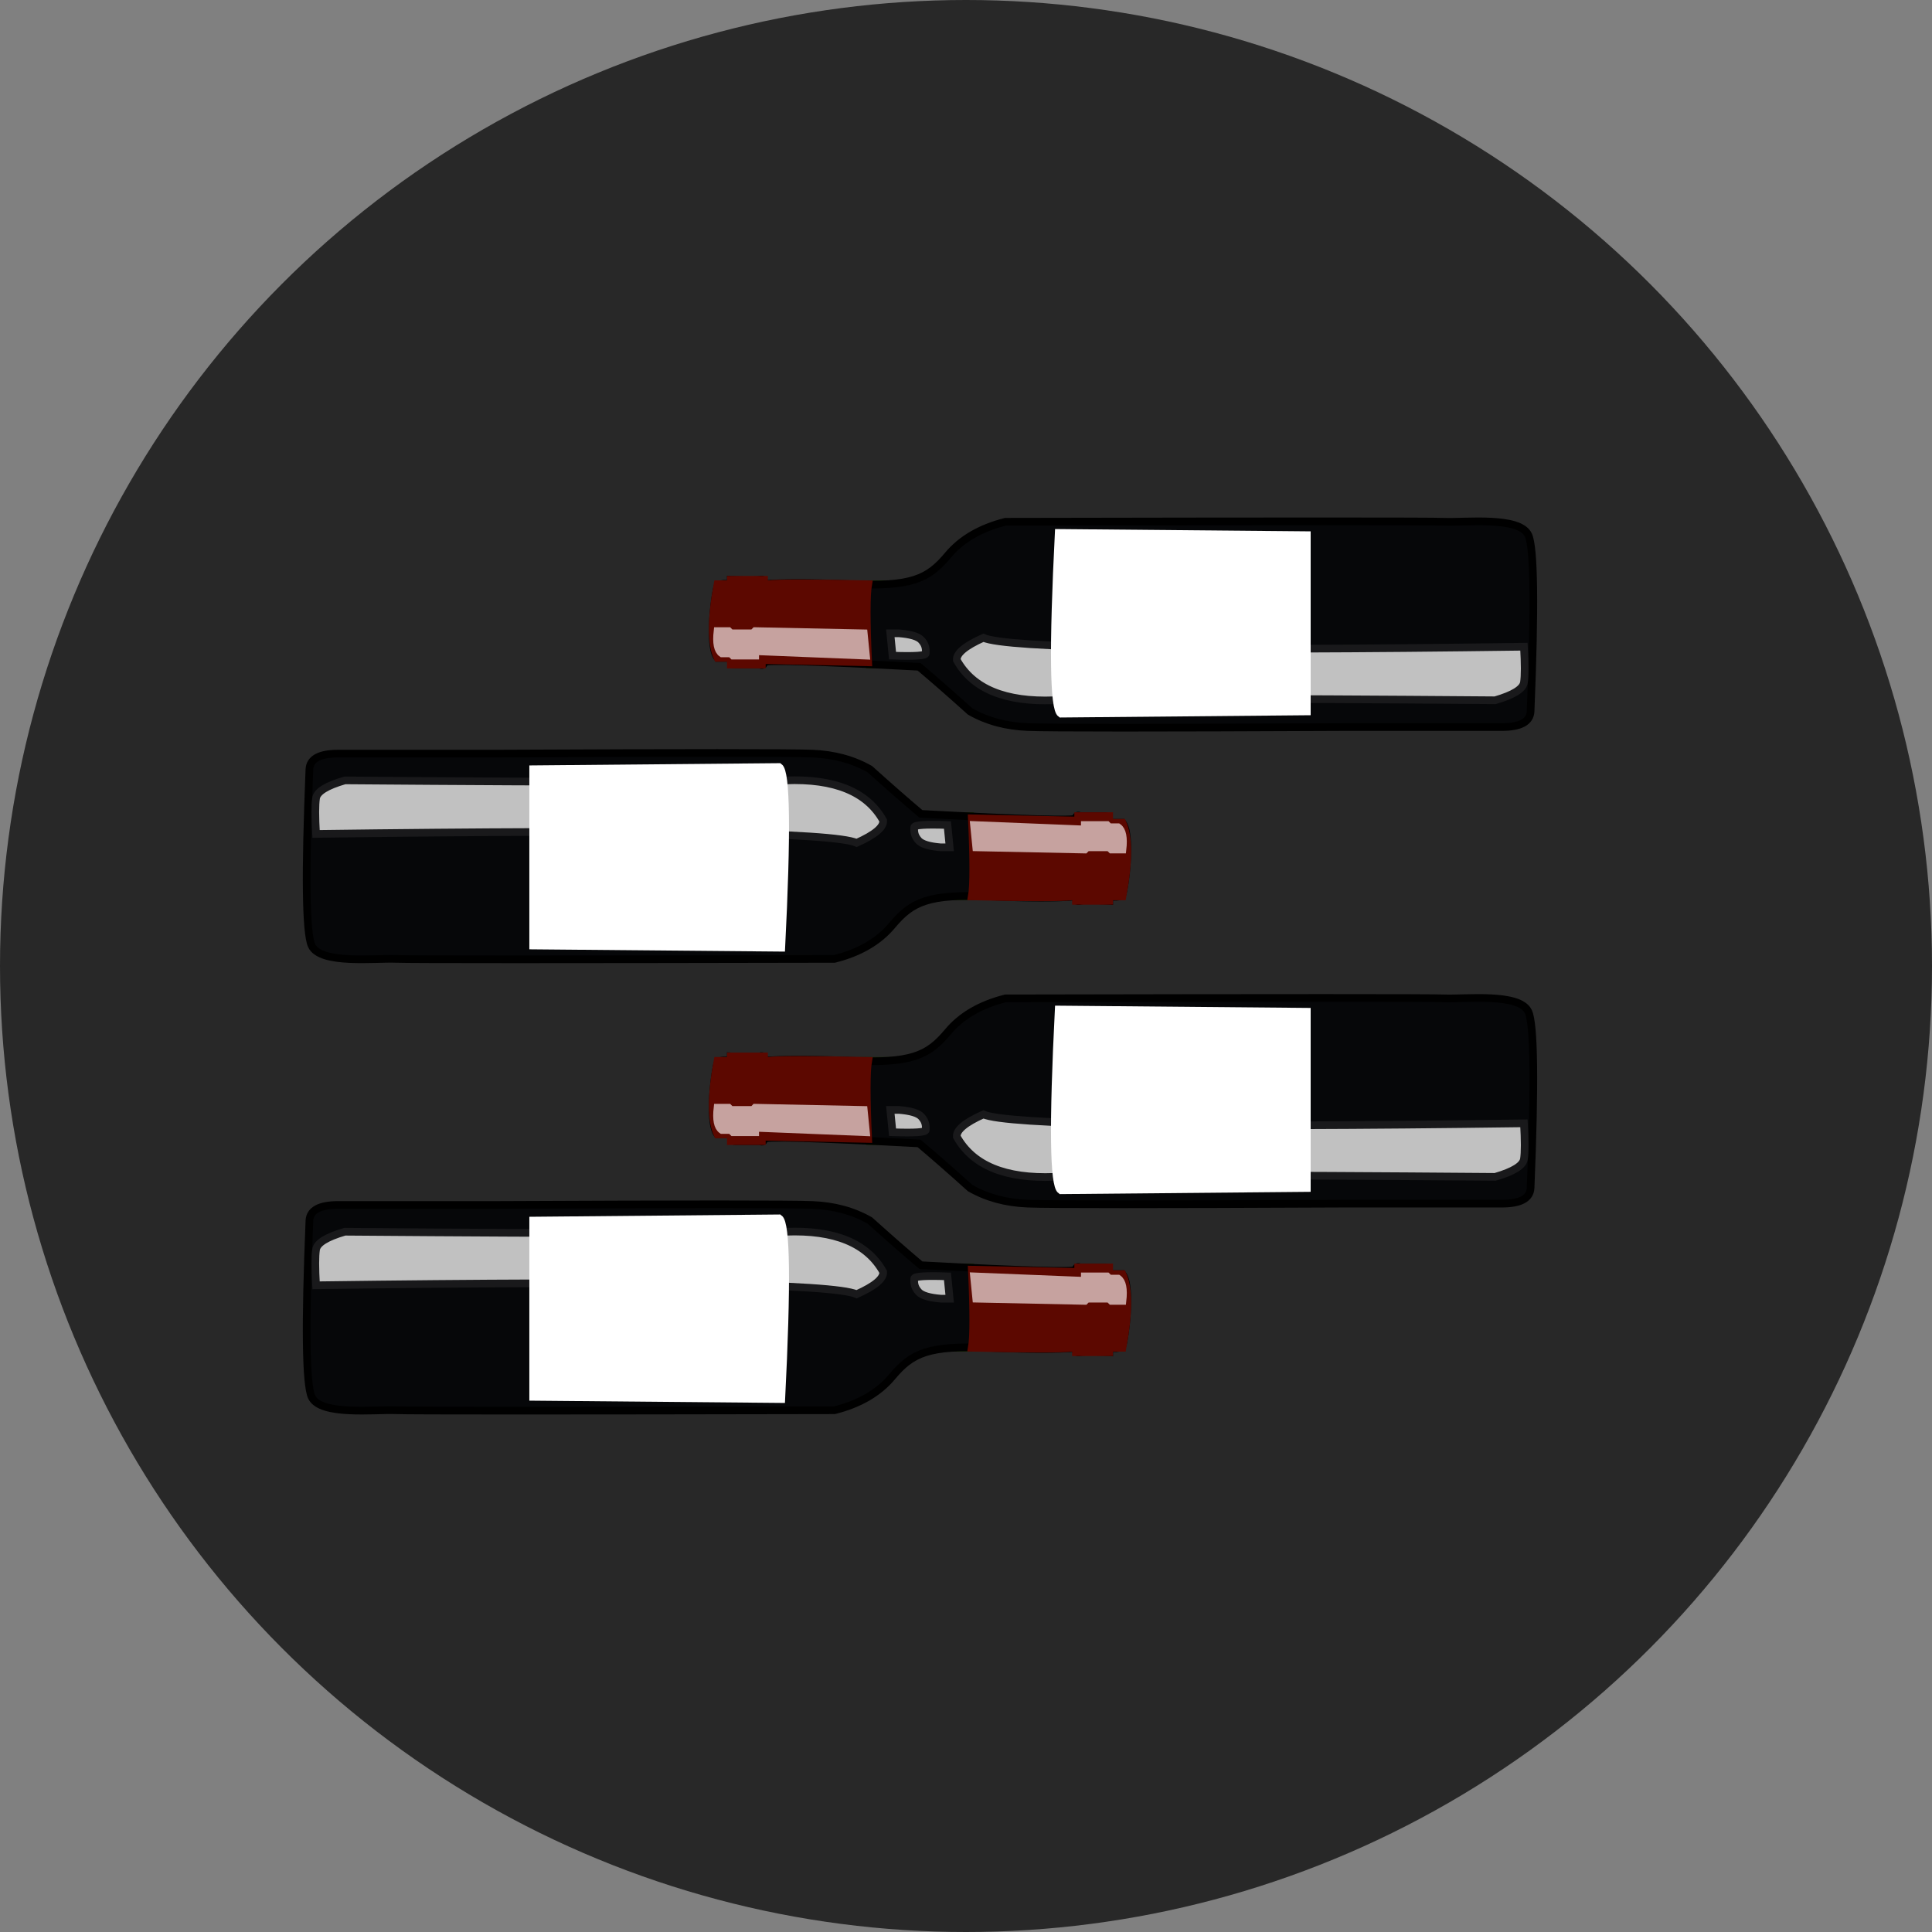 <?xml version="1.0" encoding="UTF-8"?>
<svg width="126px" height="126px" viewBox="0 0 126 126" version="1.1" xmlns="http://www.w3.org/2000/svg" xmlns:xlink="http://www.w3.org/1999/xlink">
    <rect x="0" y="0" width="126" height="126" fill="#808080" stroke="none"/>
    <title>C741A959-B88F-45A8-9A3B-EA18FCA6E2FC</title>
    <g id="Assets" stroke="none" stroke-width="1" fill="none" fill-rule="evenodd">
        <g id="assets" transform="translate(-512, -303)">
            <g id="home/icon-wines" transform="translate(512, 303)">
                <circle id="Oval" fill="#282828" cx="63" cy="63" r="63"></circle>
                <g id="Group-10" transform="translate(20, 34)" fill-rule="nonzero" stroke-linecap="square" stroke-width="0.5">
                    <path d="M43.38,48.659 L41.935,48.659 C41.991,51.888 41.991,53.586 41.935,53.752 L41.935,53.898 L43.669,53.898 L43.958,49.241 L43.38,48.659 Z" id="Path" stroke="#152A02" fill="#152A02"></path>
                    <path d="M0.179,45.603 C-0.101,52.44 -0.052,56.272 0.323,57.099 C0.887,58.34 4.42,57.917 5.814,57.973 C6.743,58.009 16.279,58.009 34.422,57.973 C36.053,57.563 37.305,56.835 38.178,55.789 C39.489,54.221 40.561,53.737 44.536,53.898 C47.185,54.005 49.064,54.005 50.171,53.898 C50.11,54.152 50.207,54.249 50.46,54.189 C50.713,54.128 51.339,54.128 52.338,54.189 L52.338,53.898 C52.837,53.961 53.126,53.913 53.205,53.752 C53.324,53.511 53.862,49.958 53.205,49.095 L52.338,49.095 C52.331,48.801 52.234,48.656 52.049,48.659 C51.864,48.661 51.334,48.661 50.46,48.659 C50.261,48.589 50.165,48.637 50.171,48.804 C50.177,48.971 46.805,48.874 40.057,48.513 C39.048,47.66 37.94,46.69 36.734,45.603 C35.649,44.98 34.396,44.64 32.977,44.584 C31.558,44.527 24.719,44.527 12.46,44.584 L2.057,44.584 C0.842,44.584 0.216,44.924 0.179,45.603 Z" id="Path" stroke="#000000" fill="#060709"></path>
                    <path d="M43.38,48.804 C43.505,51.49 43.505,53.187 43.38,53.898 C47.152,53.978 49.319,53.978 49.882,53.898 L50.171,53.898 L50.171,54.189 L52.338,54.189 L52.338,53.898 L53.205,53.898 C53.626,51.611 53.626,50.011 53.205,49.095 L52.338,49.095 L52.338,48.659 L50.315,48.659 L50.315,48.95 L43.38,48.804 Z" id="Path" stroke="#5C0800" fill="#5C0800"></path>
                    <path d="M37.6,48.95 C36.558,47.079 34.438,46.206 31.243,46.33 C28.048,46.454 18.464,46.454 2.491,46.33 C1.303,46.675 0.677,47.063 0.612,47.494 C0.547,47.926 0.547,48.702 0.612,49.823 C22.598,49.531 34.349,49.725 35.867,50.405 C37.056,49.874 37.634,49.389 37.6,48.95 Z" id="Path" stroke="#19191B" fill="#C1C1C1"></path>
                    <path d="M43.524,49.241 L43.669,50.696 L50.749,50.842 L50.893,50.696 L52.338,50.696 L52.483,50.842 L53.205,50.842 C53.294,50.067 53.198,49.582 52.916,49.386 L52.338,49.386 L52.193,49.241 L50.749,49.241 L50.749,49.532 L43.524,49.241 Z" id="Path" stroke="#C6A29F" fill="#C6A29F"></path>
                    <path d="M41.791,49.241 C40.35,49.19 39.628,49.238 39.623,49.386 C39.617,49.609 39.594,49.914 39.912,50.259 C40.125,50.49 40.606,50.635 41.357,50.696 L41.935,50.696 L41.791,49.241 Z" id="Path" stroke="#19191B" fill="#C1C1C1"></path>
                    <path d="M14.772,45.603 L14.772,57.099 L30.954,57.245 C31.334,49.718 31.286,45.789 30.81,45.457 L14.772,45.603 Z" id="Path" stroke="#FFFFFF" fill="#FFFFFF"></path>
                    <path d="M43.38,19.223 L41.935,19.223 C41.991,22.453 41.991,24.15 41.935,24.317 L41.935,24.462 L43.669,24.462 L43.958,19.805 L43.38,19.223 Z" id="Path" stroke="#152A02" fill="#152A02"></path>
                    <path d="M0.179,16.167 C-0.101,23.005 -0.052,26.837 0.323,27.664 C0.887,28.904 4.42,28.482 5.814,28.537 C6.743,28.574 16.279,28.574 34.422,28.537 C36.053,28.128 37.305,27.4 38.178,26.354 C39.489,24.785 40.561,24.301 44.536,24.462 C47.185,24.57 49.064,24.57 50.171,24.462 C50.11,24.717 50.207,24.814 50.46,24.753 C50.713,24.693 51.339,24.693 52.338,24.753 L52.338,24.462 C52.837,24.526 53.126,24.477 53.205,24.317 C53.324,24.076 53.862,20.522 53.205,19.66 L52.338,19.66 C52.331,19.366 52.234,19.22 52.049,19.223 C51.864,19.226 51.334,19.226 50.46,19.223 C50.261,19.154 50.165,19.202 50.171,19.369 C50.177,19.535 46.805,19.438 40.057,19.078 C39.048,18.225 37.94,17.255 36.734,16.167 C35.649,15.545 34.396,15.205 32.977,15.148 C31.558,15.092 24.719,15.092 12.46,15.148 L2.057,15.148 C0.842,15.149 0.216,15.488 0.179,16.167 Z" id="Path" stroke="#000000" fill="#060709"></path>
                    <path d="M43.38,19.369 C43.505,22.054 43.505,23.752 43.38,24.462 C47.152,24.543 49.319,24.543 49.882,24.462 L50.171,24.462 L50.171,24.753 L52.338,24.753 L52.338,24.462 L53.205,24.462 C53.626,22.176 53.626,20.575 53.205,19.66 L52.338,19.66 L52.338,19.223 L50.315,19.223 L50.315,19.514 L43.38,19.369 Z" id="Path" stroke="#5C0800" fill="#5C0800"></path>
                    <path d="M37.6,19.514 C36.558,17.644 34.438,16.771 31.243,16.895 C28.048,17.019 18.464,17.019 2.491,16.895 C1.303,17.239 0.677,17.627 0.612,18.059 C0.547,18.491 0.547,19.267 0.612,20.387 C22.598,20.096 34.349,20.29 35.867,20.97 C37.056,20.438 37.634,19.953 37.6,19.514 Z" id="Path" stroke="#19191B" fill="#C1C1C1"></path>
                    <path d="M43.524,19.805 L43.669,21.261 L50.749,21.406 L50.893,21.261 L52.338,21.261 L52.483,21.406 L53.205,21.406 C53.294,20.632 53.198,20.147 52.916,19.951 L52.338,19.951 L52.193,19.805 L50.749,19.805 L50.749,20.096 L43.524,19.805 Z" id="Path" stroke="#C6A29F" fill="#C6A29F"></path>
                    <path d="M41.791,19.805 C40.35,19.754 39.628,19.803 39.623,19.951 C39.617,20.173 39.594,20.479 39.912,20.824 C40.125,21.054 40.606,21.2 41.357,21.261 L41.935,21.261 L41.791,19.805 Z" id="Path" stroke="#19191B" fill="#C1C1C1"></path>
                    <path d="M14.772,16.167 L14.772,27.664 L30.954,27.809 C31.334,20.283 31.286,16.354 30.81,16.022 L14.772,16.167 Z" id="Path" stroke="#FFFFFF" fill="#FFFFFF"></path>
                    <path d="M36.62,40.424 L38.065,40.424 C38.009,37.195 38.009,35.497 38.065,35.331 L38.065,35.185 L36.331,35.185 L36.042,39.842 L36.62,40.424 Z" id="Path" stroke="#152A02" fill="#152A02"></path>
                    <path d="M79.821,43.48 C80.101,36.643 80.052,32.81 79.677,31.983 C79.113,30.743 75.58,31.165 74.186,31.11 C73.257,31.073 63.721,31.073 45.578,31.11 C43.947,31.52 42.695,32.247 41.822,33.293 C40.511,34.862 39.439,35.346 35.464,35.185 C32.815,35.078 30.936,35.078 29.829,35.185 C29.89,34.93 29.793,34.833 29.54,34.894 C29.287,34.955 28.661,34.955 27.662,34.894 L27.662,35.185 C27.163,35.121 26.874,35.17 26.795,35.331 C26.676,35.571 26.138,39.125 26.795,39.987 L27.662,39.987 C27.669,40.281 27.766,40.427 27.951,40.424 C28.136,40.421 28.666,40.421 29.54,40.424 C29.739,40.494 29.835,40.445 29.829,40.279 C29.823,40.112 33.195,40.209 39.943,40.57 C40.952,41.422 42.06,42.393 43.266,43.48 C44.351,44.103 45.604,44.442 47.023,44.499 C48.442,44.555 55.281,44.555 67.54,44.499 L77.943,44.499 C79.158,44.499 79.784,44.159 79.821,43.48 Z" id="Path" stroke="#000000" fill="#060709"></path>
                    <path d="M36.62,40.279 C36.495,37.593 36.495,35.895 36.62,35.185 C32.848,35.104 30.681,35.104 30.118,35.185 L29.829,35.185 L29.829,34.894 L27.662,34.894 L27.662,35.185 L26.795,35.185 C26.374,37.471 26.374,39.072 26.795,39.987 L27.662,39.987 L27.662,40.424 L29.685,40.424 L29.685,40.133 L36.62,40.279 Z" id="Path" stroke="#5C0800" fill="#5C0800"></path>
                    <path d="M42.4,40.133 C43.442,42.004 45.562,42.877 48.757,42.753 C51.952,42.628 61.536,42.628 77.509,42.753 C78.697,42.408 79.323,42.02 79.388,41.588 C79.453,41.157 79.453,40.38 79.388,39.26 C57.402,39.551 45.651,39.357 44.133,38.678 C42.944,39.209 42.366,39.694 42.4,40.133 Z" id="Path" stroke="#19191B" fill="#C1C1C1"></path>
                    <path d="M36.476,39.842 L36.331,38.387 L29.251,38.241 L29.107,38.387 L27.662,38.387 L27.517,38.241 L26.795,38.241 C26.706,39.015 26.802,39.501 27.084,39.696 L27.662,39.696 L27.807,39.842 L29.251,39.842 L29.251,39.551 L36.476,39.842 Z" id="Path" stroke="#C6A29F" fill="#C6A29F"></path>
                    <path d="M38.209,39.842 C39.65,39.893 40.372,39.845 40.377,39.696 C40.383,39.474 40.406,39.169 40.088,38.823 C39.875,38.593 39.394,38.447 38.643,38.387 L38.065,38.387 L38.209,39.842 Z" id="Path" stroke="#19191B" fill="#C1C1C1"></path>
                    <path d="M65.228,43.48 L65.228,31.983 L49.046,31.838 C48.666,39.364 48.714,43.294 49.19,43.626 L65.228,43.48 Z" id="Path" stroke="#FFFFFF" fill="#FFFFFF"></path>
                    <path d="M36.62,9.341 L38.065,9.341 C38.009,6.112 38.009,4.414 38.065,4.248 L38.065,4.102 L36.331,4.102 L36.042,8.759 L36.62,9.341 Z" id="Path" stroke="#152A02" fill="#152A02"></path>
                    <path d="M79.821,12.397 C80.101,5.56 80.052,1.728 79.677,0.901 C79.113,-0.34 75.58,0.083 74.186,0.027 C73.257,-0.009 63.721,-0.009 45.578,0.027 C43.947,0.437 42.695,1.165 41.822,2.211 C40.511,3.779 39.439,4.263 35.464,4.102 C32.815,3.995 30.936,3.995 29.829,4.102 C29.89,3.848 29.793,3.751 29.54,3.811 C29.287,3.872 28.661,3.872 27.662,3.811 L27.662,4.102 C27.163,4.039 26.874,4.087 26.795,4.248 C26.676,4.489 26.138,8.042 26.795,8.905 L27.662,8.905 C27.669,9.199 27.766,9.344 27.951,9.341 C28.136,9.339 28.666,9.339 29.54,9.341 C29.739,9.411 29.835,9.363 29.829,9.196 C29.823,9.029 33.195,9.126 39.943,9.487 C40.952,10.34 42.06,11.31 43.266,12.397 C44.351,13.02 45.604,13.36 47.023,13.416 C48.442,13.473 55.281,13.473 67.54,13.416 L77.943,13.416 C79.158,13.416 79.784,13.076 79.821,12.397 Z" id="Path" stroke="#000000" fill="#060709"></path>
                    <path d="M36.62,9.196 C36.495,6.51 36.495,4.813 36.62,4.102 C32.848,4.022 30.681,4.022 30.118,4.102 L29.829,4.102 L29.829,3.811 L27.662,3.811 L27.662,4.102 L26.795,4.102 C26.374,6.389 26.374,7.989 26.795,8.905 L27.662,8.905 L27.662,9.341 L29.685,9.341 L29.685,9.05 L36.62,9.196 Z" id="Path" stroke="#5C0800" fill="#5C0800"></path>
                    <path d="M42.4,9.05 C43.442,10.921 45.562,11.794 48.757,11.67 C51.952,11.546 61.536,11.546 77.509,11.67 C78.697,11.325 79.323,10.937 79.388,10.506 C79.453,10.074 79.453,9.298 79.388,8.177 C57.402,8.469 45.651,8.275 44.133,7.595 C42.944,8.126 42.366,8.611 42.4,9.05 Z" id="Path" stroke="#19191B" fill="#C1C1C1"></path>
                    <path d="M36.476,8.759 L36.331,7.304 L29.251,7.158 L29.107,7.304 L27.662,7.304 L27.517,7.158 L26.795,7.158 C26.706,7.933 26.802,8.418 27.084,8.614 L27.662,8.614 L27.807,8.759 L29.251,8.759 L29.251,8.468 L36.476,8.759 Z" id="Path" stroke="#C6A29F" fill="#C6A29F"></path>
                    <path d="M38.209,8.759 C39.65,8.81 40.372,8.762 40.377,8.614 C40.383,8.391 40.406,8.086 40.088,7.741 C39.875,7.51 39.394,7.365 38.643,7.304 L38.065,7.304 L38.209,8.759 Z" id="Path" stroke="#19191B" fill="#C1C1C1"></path>
                    <path d="M65.228,12.397 L65.228,0.901 L49.046,0.755 C48.666,8.282 48.714,12.211 49.19,12.543 L65.228,12.397 Z" id="Path" stroke="#FFFFFF" fill="#FFFFFF"></path>
                </g>
            </g>
        </g>
    </g>
</svg>